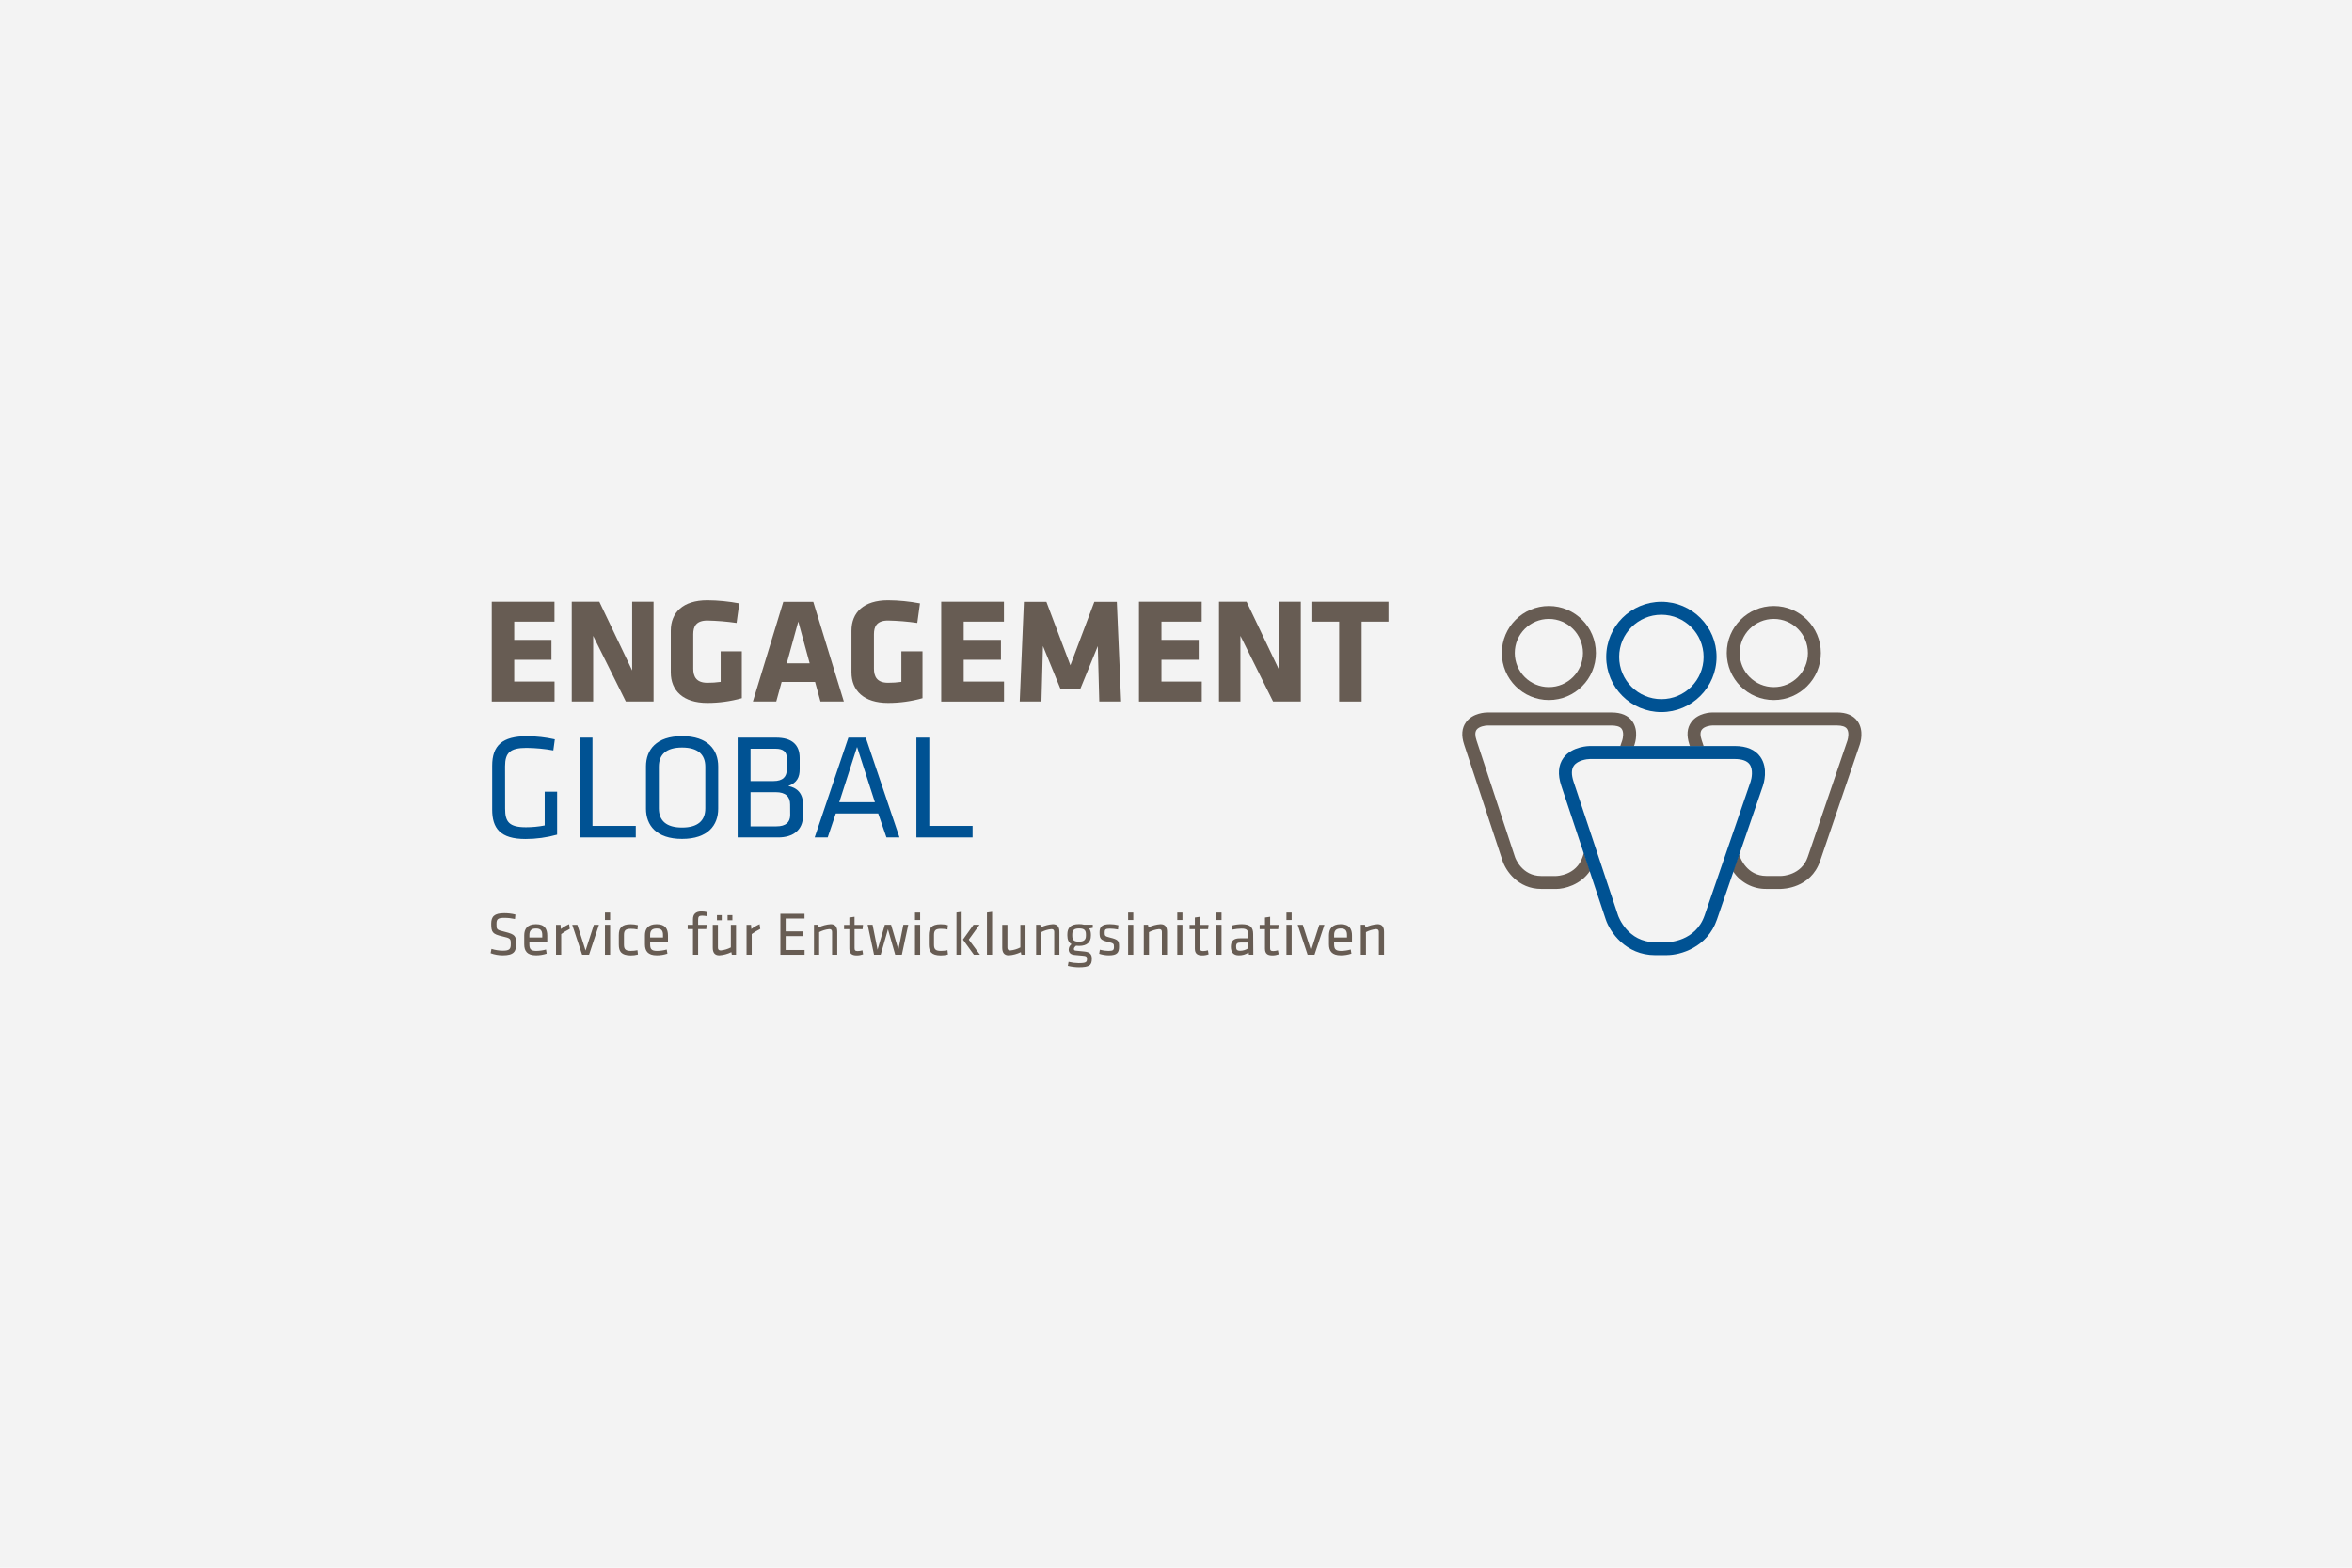 <?xml version="1.0" encoding="UTF-8"?><svg id="Ebene_1" xmlns="http://www.w3.org/2000/svg" width="1200" height="800" viewBox="0 0 1200 800"><defs><style>.cls-1{fill:#f3f3f3;}.cls-2{fill:#005293;}.cls-3{fill:#675c53;}</style></defs><rect class="cls-1" width="1200" height="800"/><path class="cls-3" d="M908.75,453.62h-7.53c-6.86,.09-13.3-3.32-17.07-9.06,2.23-6.42,3.09-8.53,3.09-8.53l.57,1.3c.13,.35,3.43,9.67,13.41,9.67h7.53c.4,0,10.32-.21,13.56-9.69l20.3-59.54c.31-1,.95-4.14-.29-5.86-.82-1.13-2.54-1.7-5.13-1.7h-63.45c-1,0-4.25,.43-5.5,2.19-.83,1.15-.84,3,0,5.44l1,3h-7l-.32-.95c-1.51-4.6-1.19-8.43,1-11.4,3.46-4.78,10.1-4.92,10.85-4.92h63.45c4.85,0,8.38,1.51,10.51,4.48,3.43,4.78,1.41,11.12,1.17,11.83l-20.3,59.55c-4.79,14-19.21,14.17-19.82,14.17l-.03,.02Zm-114.89,0h-7.52c-11.87,0-18.07-9.32-19.7-14.24l-19.64-59.47c-1.51-4.59-1.19-8.43,1-11.4,3.46-4.78,10.11-4.92,10.86-4.92h63.44c4.85,0,8.38,1.51,10.51,4.48,3.42,4.78,1.4,11.12,1.16,11.83l-.34,1h-7l1.06-3.1c.32-1,.95-4.14-.29-5.86-1-1.41-3.34-1.7-5.12-1.7h-63.43c-1,0-4.25,.43-5.51,2.19-.82,1.15-.82,3,0,5.44l19.6,59.46c.13,.39,3.42,9.7,13.41,9.7h7.52c.4,0,10.32-.21,13.56-9.68l.71-2.09s2.46,6.91,3.16,9.09c-4.83,7.23-13.1,9.3-17.43,9.3v-.03Z"/><path class="cls-2" d="M847.64,363.38c-15.55,0-28.15-12.61-28.14-28.16s12.61-28.15,28.16-28.14c15.54,0,28.14,12.61,28.14,28.15-.03,15.54-12.62,28.13-28.16,28.15Zm0-49.68c-11.9,0-21.54,9.65-21.53,21.55,0,11.9,9.65,21.54,21.55,21.53,11.9,0,21.54-9.65,21.53-21.55h0c-.02-11.89-9.66-21.52-21.55-21.53Z"/><path class="cls-2" d="M850.53,487.43h-6c-15.19,0-23.17-11.92-25.27-18.22l-22.68-68.21c-1.92-5.78-1.55-10.56,1.09-14.22,4.35-6,13.18-6.09,13.55-6.09h73.78c6.09,0,10.5,1.85,13.11,5.5,4.23,5.93,1.66,13.89,1.36,14.78l-23.48,68.3c-4.93,14.34-18.78,18.13-25.41,18.13l-.05,.03Zm-39.31-100.1c-1.6,0-6.25,.65-8.2,3.37-1.31,1.84-1.37,4.61-.16,8.24l22.67,68.18c.19,.55,4.84,13.69,19,13.69h6c.66,0,14.57-.3,19.16-13.66l23.48-68.3c.52-1.53,1.44-6.11-.5-8.8-1.3-1.8-3.89-2.72-7.71-2.72h-73.74Z"/><path class="cls-3" d="M790.24,357.23c-13.25,0-24-10.75-24-24s10.75-24,24-24,24,10.75,24,24-10.75,24-24,24Zm0-41.4c-9.61,0-17.4,7.79-17.4,17.4s7.79,17.4,17.4,17.4c9.61,0,17.4-7.79,17.4-17.4-.01-9.61-7.79-17.39-17.4-17.4Z"/><path class="cls-3" d="M905,357.23c-13.25,0-24-10.75-24-24s10.75-24,24-24,24,10.75,24,24-10.75,24-24,24Zm0-41.4c-9.61,0-17.4,7.79-17.4,17.4s7.79,17.4,17.4,17.4c9.61,0,17.4-7.79,17.4-17.4-.01-9.61-7.79-17.39-17.4-17.4Z"/><path class="cls-3" d="M250.9,358v-50.95h32v10.17h-20.54v9.32h19v10.17h-19v11.09h20.57v10.2h-32.03Z"/><path class="cls-3" d="M302.64,324.48v33.52h-10.93v-50.95h14.07l16.75,35.09v-35.09h10.92v50.95h-14.14l-16.67-33.52Z"/><path class="cls-3" d="M360.89,358.72c-12.38,0-18.65-6.34-18.65-15.58v-21.26c0-9.4,6.27-15.59,18.65-15.59,5.47,.04,10.92,.58,16.29,1.6l-1.38,10c-4.94-.72-9.92-1.13-14.91-1.23-5.73,0-7.19,3-7.19,7v17.51c0,4,1.46,7.26,7.19,7.26,2.27,.01,4.55-.14,6.8-.46v-15.6h10.79v23.93c-5.72,1.61-11.64,2.42-17.59,2.42Z"/><path class="cls-3" d="M430.54,358h-11.93l-2.75-10h-17.06l-2.75,10h-11.92l15.52-50.91h15.29l15.6,50.91Zm-29.13-19.49h11.69l-5.81-21.33-5.88,21.33Z"/><path class="cls-3" d="M453.08,358.72c-12.38,0-18.66-6.34-18.66-15.58v-21.26c0-9.4,6.28-15.59,18.66-15.59,5.47,.04,10.92,.58,16.29,1.6l-1.38,10c-4.94-.72-9.92-1.13-14.91-1.23-5.74,0-7.19,3-7.19,7v17.51c0,4,1.45,7.26,7.19,7.26,2.27,.01,4.55-.14,6.8-.46v-15.6h10.78v23.93c-5.72,1.61-11.64,2.42-17.58,2.42Z"/><path class="cls-3" d="M480.21,358v-50.95h32v10.17h-20.53v9.32h19v10.17h-19v11.09h20.57v10.2h-32.04Z"/><path class="cls-3" d="M532.12,329.68l-.77,28.32h-11.08l2.13-50.91h11.47l12.24,32.41,12.23-32.41h11.47l2.19,50.91h-11.14l-.76-28.28-8.87,21.71h-10.23l-8.88-21.75Z"/><path class="cls-3" d="M581.11,358v-50.95h32v10.17h-20.53v9.32h19v10.17h-19v11.09h20.57v10.2h-32.04Z"/><path class="cls-3" d="M632.86,324.48v33.52h-10.93v-50.95h14.07l16.74,35.09v-35.09h10.93v50.95h-14.14l-16.67-33.52Z"/><path class="cls-3" d="M694.7,317.22v40.78h-11.47v-40.78h-13.68v-10.17h38.84v10.17h-13.69Z"/><path class="cls-2" d="M257.72,412.74c0,6.49,1.91,9.4,10.63,9.4,3.21,0,6.41-.31,9.56-.92v-17.22h6.34v21.93c-5.25,1.47-10.68,2.22-16.13,2.22-13,0-17-5.58-17-15v-22.4c0-10.32,5.12-15.06,17.81-15.06,4.76,.02,9.5,.56,14.15,1.6l-.77,5.66c-4.52-.82-9.09-1.25-13.68-1.3-8.41,0-10.94,2.52-10.94,9.41l.03,21.68Z"/><path class="cls-2" d="M302.29,421.45h22.09v5.89h-28.67v-50.92h6.58v45.03Z"/><path class="cls-2" d="M366.43,412.66c0,8.48-5.28,15.44-18.43,15.44s-18.42-7-18.42-15.44v-21.56c0-8.48,5.27-15.44,18.42-15.44s18.43,7,18.43,15.44v21.56Zm-30.28-.15c0,6.26,3.82,9.78,11.85,9.78s11.85-3.52,11.85-9.78v-21.25c0-6.27-3.82-9.79-11.85-9.79s-11.85,3.52-11.85,9.79v21.25Z"/><path class="cls-2" d="M376.35,427.34v-50.92h19.65c8,0,12,3.6,12,10.33v5.88c0,3.9-1.3,6.8-5.81,8.49,4.43,.76,7.49,3.74,7.49,9.17v6.11c0,7.11-5,10.94-12.61,10.94h-20.72Zm25.09-40.44c0-3.29-1.84-4.82-5.82-4.82h-12.69v16.51h11.62c5,0,6.89-2.29,6.89-6v-5.69Zm1.68,23.62c0-4-2.3-6.27-7.34-6.27h-12.85v17.43h13.23c4.66,0,7-2,7-5.81l-.04-5.35Z"/><path class="cls-2" d="M458.92,427.34h-6.65l-4.21-12.23h-21.63l-4.13,12.23h-6.65l17.2-50.92h8.87l17.2,50.92Zm-21.64-46.17l-9.09,28.2h18.19l-9.1-28.2Z"/><path class="cls-2" d="M474.13,421.45h22.09v5.89h-28.67v-50.92h6.58v45.03Z"/><path class="cls-3" d="M256.54,487.53c-2.12,0-4.23-.37-6.22-1.1l.44-2.2c1.89,.59,3.86,.9,5.84,.91,3.36,0,4-.88,4-3.27,0-2.82,0-3.07-4.33-4.05-5-1.13-5.65-2.1-5.65-6.43,0-3.64,1.5-5.4,6.68-5.4,1.91,0,3.81,.23,5.66,.69l-.22,2.29c-1.76-.39-3.56-.59-5.37-.6-3.42,0-4.06,.7-4.06,3.11,0,2.89,0,3,4.15,4,5.56,1.39,5.85,2.2,5.85,6.28,.05,3.69-1.03,5.77-6.77,5.77Z"/><path class="cls-3" d="M273.74,485.26c1.64-.04,3.26-.27,4.84-.71l.34,2.1c-1.74,.59-3.56,.88-5.39,.88-4.53,0-6.06-2.17-6.06-5.62v-4.59c0-3.17,1.44-5.71,6-5.71s5.75,2.6,5.75,5.78v3.2h-9.12v1.28c0,2.42,.66,3.39,3.64,3.39Zm-3.64-6.87h6.56v-1.26c0-2.13-.72-3.32-3.2-3.32s-3.36,1.19-3.36,3.32v1.26Z"/><path class="cls-3" d="M290.7,474c-1.52,.77-2.98,1.65-4.37,2.64v10.55h-2.64v-15.27h2.31l.16,2.14c1.3-.99,2.71-1.81,4.21-2.45l.33,2.39Z"/><path class="cls-3" d="M303,471.92h2.59l-5.05,15.29h-3.54l-5.05-15.29h2.61l4.21,13.13,4.23-13.13Z"/><path class="cls-3" d="M308.65,469.47v-3.8h2.64v3.8h-2.64Zm0,17.74v-15.29h2.64v15.29h-2.64Z"/><path class="cls-3" d="M315.72,482v-4.8c0-3.52,1.31-5.56,6.08-5.56,1.23,0,2.46,.15,3.65,.47l-.22,2.2c-1.1-.24-2.23-.36-3.36-.35-2.64,0-3.52,.76-3.52,3.14v5c0,2.39,.88,3.14,3.52,3.14,1.13,0,2.25-.11,3.36-.34l.25,2.2c-1.2,.32-2.44,.48-3.68,.47-4.9-.04-6.08-2.08-6.08-5.57Z"/><path class="cls-3" d="M335.34,485.26c1.63-.04,3.26-.27,4.83-.71l.35,2.1c-1.74,.59-3.56,.88-5.4,.88-4.52,0-6.07-2.17-6.07-5.62v-4.59c0-3.17,1.45-5.71,6-5.71s5.75,2.6,5.75,5.78v3.2h-9.1v1.28c0,2.42,.65,3.39,3.64,3.39Zm-3.64-6.87h6.56v-1.26c0-2.13-.72-3.32-3.21-3.32s-3.35,1.19-3.35,3.32v1.26Z"/><path class="cls-3" d="M360.74,467.53c-.84-.16-1.69-.26-2.55-.28-1.63,0-2,.56-2,2.1v2.57h4.36l-.21,2.2h-4.15v13.09h-2.63v-13.09h-2.7v-2.2h2.7v-2.83c0-2.69,1.51-4,4.33-4,1.05,0,2.09,.14,3.1,.43l-.25,2.01Z"/><path class="cls-3" d="M366.29,471.92v11.68c0,1,.51,1.42,1.47,1.42,1.79-.18,3.53-.71,5.12-1.54v-11.56h2.65v15.29h-2.14l-.25-1.32c-1.92,.94-4.01,1.5-6.15,1.64-2.46,0-3.34-1.54-3.34-3.9v-11.71h2.64Zm-.5-4.93h2.45v2.61h-2.45v-2.61Zm5.43,0h2.45v2.61h-2.45v-2.61Z"/><path class="cls-3" d="M387.89,474c-1.52,.77-2.97,1.66-4.36,2.64v10.55h-2.64v-15.27h2.29l.16,2.14c1.3-.99,2.71-1.81,4.21-2.45l.34,2.39Z"/><path class="cls-3" d="M398.16,466.3h12.31v2.42h-9.61v6.56h8.92v2.42h-8.92v7.09h9.64v2.42h-12.34v-20.91Z"/><path class="cls-3" d="M424.53,487.21v-11.68c0-1-.5-1.41-1.48-1.41-1.79,.18-3.52,.71-5.11,1.54v11.55h-2.64v-15.29h2.14l.24,1.32c1.93-.94,4.02-1.49,6.16-1.63,2.45,0,3.33,1.54,3.33,3.89v11.71h-2.64Z"/><path class="cls-3" d="M440.35,487c-1.03,.37-2.11,.57-3.2,.57-2.58,0-3.8-.94-3.8-3.49v-9.92h-2.7v-2.2h2.7v-3.76l2.64-.38v4.14h4.33l-.22,2.2h-4.1v9.48c0,1.13,.16,1.7,1.57,1.7,.83-.02,1.65-.15,2.45-.38l.33,2.04Z"/><path class="cls-3" d="M456.74,487.21l-3.7-13-3.71,13h-3.39l-3.26-15.29h2.51l2.54,12.69,3.71-12.69h3.19l3.72,12.69,2.54-12.69h2.51l-3.27,15.29h-3.39Z"/><path class="cls-3" d="M466.82,469.47v-3.8h2.64v3.8h-2.64Zm0,17.74v-15.29h2.64v15.29h-2.64Z"/><path class="cls-3" d="M473.88,482v-4.8c0-3.52,1.32-5.56,6.09-5.56,1.23,0,2.46,.15,3.65,.47l-.22,2.2c-1.11-.24-2.24-.36-3.37-.35-2.63,0-3.51,.76-3.51,3.14v5c0,2.39,.88,3.14,3.51,3.14,1.13,0,2.26-.11,3.37-.34l.25,2.2c-1.2,.32-2.44,.47-3.68,.47-4.89-.04-6.09-2.08-6.09-5.57Z"/><path class="cls-3" d="M488,487.21v-21.54l2.64-.37v21.91h-2.64Zm11.74-15.29l-5.46,7.57,5.71,7.72h-3.11l-5.59-7.72,5.4-7.57h3.05Z"/><path class="cls-3" d="M503.55,487.21v-21.54l2.63-.37v21.91h-2.63Z"/><path class="cls-3" d="M514,471.92v11.68c0,1,.5,1.42,1.47,1.42,1.79-.18,3.53-.71,5.12-1.54v-11.56h2.63v15.29h-2.13l-.25-1.32c-1.93,.94-4.02,1.5-6.16,1.64-2.44,0-3.33-1.54-3.33-3.9v-11.71h2.65Z"/><path class="cls-3" d="M537.87,487.21v-11.68c0-1-.5-1.41-1.48-1.41-1.79,.18-3.53,.71-5.12,1.54v11.55h-2.63v-15.29h2.13l.25,1.32c1.93-.94,4.02-1.49,6.16-1.63,2.44,0,3.33,1.54,3.33,3.89v11.71h-2.64Z"/><path class="cls-3" d="M557.55,473.46l-1.82,.35c.57,.9,.86,1.94,.85,3v.69c0,3.3-2,5.21-6,5.21-.53,0-1.06-.03-1.58-.09-.53,.44-1.1,1-1.1,1.63s.32,.82,1,.88c1.6,.16,2.42,.26,4.33,.44,2.76,.28,3.83,1.35,3.83,3.67,0,3.33-1.16,4.43-6.69,4.43-1.87-.03-3.74-.27-5.56-.72l.38-2.08c1.68,.4,3.4,.61,5.12,.64,3.89,0,4.27-.54,4.27-2.14,0-1.29-.48-1.51-2.27-1.66l-4.05-.38c-2.25-.19-3-1.38-3-2.79,.03-1.08,.56-2.08,1.44-2.71-1.44-.81-2.13-2.32-2.13-4.33v-.69c0-3.33,1.59-5.24,6-5.24,.87-.01,1.73,.09,2.57,.31h4.4v1.58Zm-6.99,.32c-2.54,0-3.49,.84-3.49,3.1v.66c0,2.32,1,3,3.49,3s3.49-1,3.49-3v-.66c.03-2.23-.92-3.1-3.46-3.1h-.03Z"/><path class="cls-3" d="M565.68,487.53c-1.66-.01-3.3-.29-4.87-.82l.35-2.07c1.42,.39,2.89,.6,4.37,.62,2.41,0,2.82-.43,2.82-2.07s-.13-1.82-3.2-2.57c-3.8-.94-4.15-1.73-4.15-4.9,0-2.82,1.26-4.11,5.28-4.11,1.46,0,2.91,.17,4.33,.53l-.19,2.17c-1.4-.27-2.82-.42-4.24-.44-2.26,0-2.57,.53-2.57,1.91,0,1.7,0,2,2.61,2.64,4.39,1.1,4.73,1.63,4.73,4.68s-.95,4.43-5.27,4.43Z"/><path class="cls-3" d="M575.57,469.47v-3.8h2.64v3.8h-2.64Zm0,17.74v-15.29h2.64v15.29h-2.64Z"/><path class="cls-3" d="M592.8,487.21v-11.68c0-1-.5-1.41-1.47-1.41-1.79,.19-3.53,.71-5.12,1.54v11.55h-2.64v-15.29h2.14l.25,1.32c1.93-.94,4.01-1.49,6.15-1.63,2.46,0,3.33,1.54,3.33,3.89v11.71h-2.64Z"/><path class="cls-3" d="M600.65,469.47v-3.8h2.64v3.8h-2.64Zm0,17.74v-15.29h2.64v15.29h-2.64Z"/><path class="cls-3" d="M616.63,487c-1.03,.38-2.11,.57-3.21,.57-2.57,0-3.8-.94-3.8-3.49v-9.92h-2.69v-2.2h2.69v-3.76l2.65-.38v4.14h4.33l-.22,2.2h-4.11v9.48c0,1.13,.15,1.7,1.56,1.7,.83-.02,1.66-.15,2.46-.38l.34,2.04Z"/><path class="cls-3" d="M620.58,469.47v-3.8h2.65v3.8h-2.65Zm0,17.74v-15.29h2.65v15.29h-2.65Z"/><path class="cls-3" d="M639.43,487.21h-2.23l-.16-1.13c-1.48,.99-3.22,1.49-5,1.45-2.86,0-4.05-1.7-4.05-4.4,0-3.17,1.6-4.3,4.67-4.3h4.09v-2.39c0-1.91-.85-2.57-3.34-2.57-1.54,.03-3.07,.2-4.58,.5l-.28-2.1c1.63-.42,3.31-.64,5-.66,4.36,0,5.81,1.69,5.81,5l.07,10.6Zm-2.64-6.21h-3.9c-1.63,0-2.22,.5-2.22,2s.28,2.19,2.16,2.19c1.42-.04,2.81-.47,4-1.25l-.04-2.94Z"/><path class="cls-3" d="M652.39,487c-1.03,.37-2.11,.57-3.2,.57-2.57,0-3.8-.94-3.8-3.49v-9.92h-2.71v-2.2h2.71v-3.76l2.64-.38v4.14h4.33l-.22,2.2h-4.14v9.48c0,1.13,.15,1.7,1.57,1.7,.83-.02,1.65-.15,2.44-.38l.38,2.04Z"/><path class="cls-3" d="M656.34,469.47v-3.8h2.66v3.8h-2.66Zm0,17.74v-15.29h2.66v15.29h-2.66Z"/><path class="cls-3" d="M673.11,471.92h2.61l-5.06,15.29h-3.51l-5.07-15.29h2.61l4.21,13.13,4.21-13.13Z"/><path class="cls-3" d="M684.31,485.26c1.64-.04,3.26-.27,4.84-.71l.35,2.1c-1.74,.59-3.56,.88-5.4,.88-4.53,0-6.06-2.17-6.06-5.62v-4.59c0-3.17,1.44-5.71,6-5.71s5.75,2.6,5.75,5.78v3.2h-9.12v1.28c0,2.42,.67,3.39,3.64,3.39Zm-3.64-6.87h6.57v-1.26c0-2.13-.73-3.32-3.2-3.32s-3.37,1.19-3.37,3.32v1.26Z"/><path class="cls-3" d="M703.49,487.21v-11.68c0-1-.5-1.41-1.46-1.41-1.79,.18-3.53,.71-5.12,1.54v11.55h-2.64v-15.29h2.13l.25,1.32c1.93-.94,4.02-1.49,6.16-1.63,2.45,0,3.32,1.54,3.32,3.89v11.71h-2.64Z"/></svg>